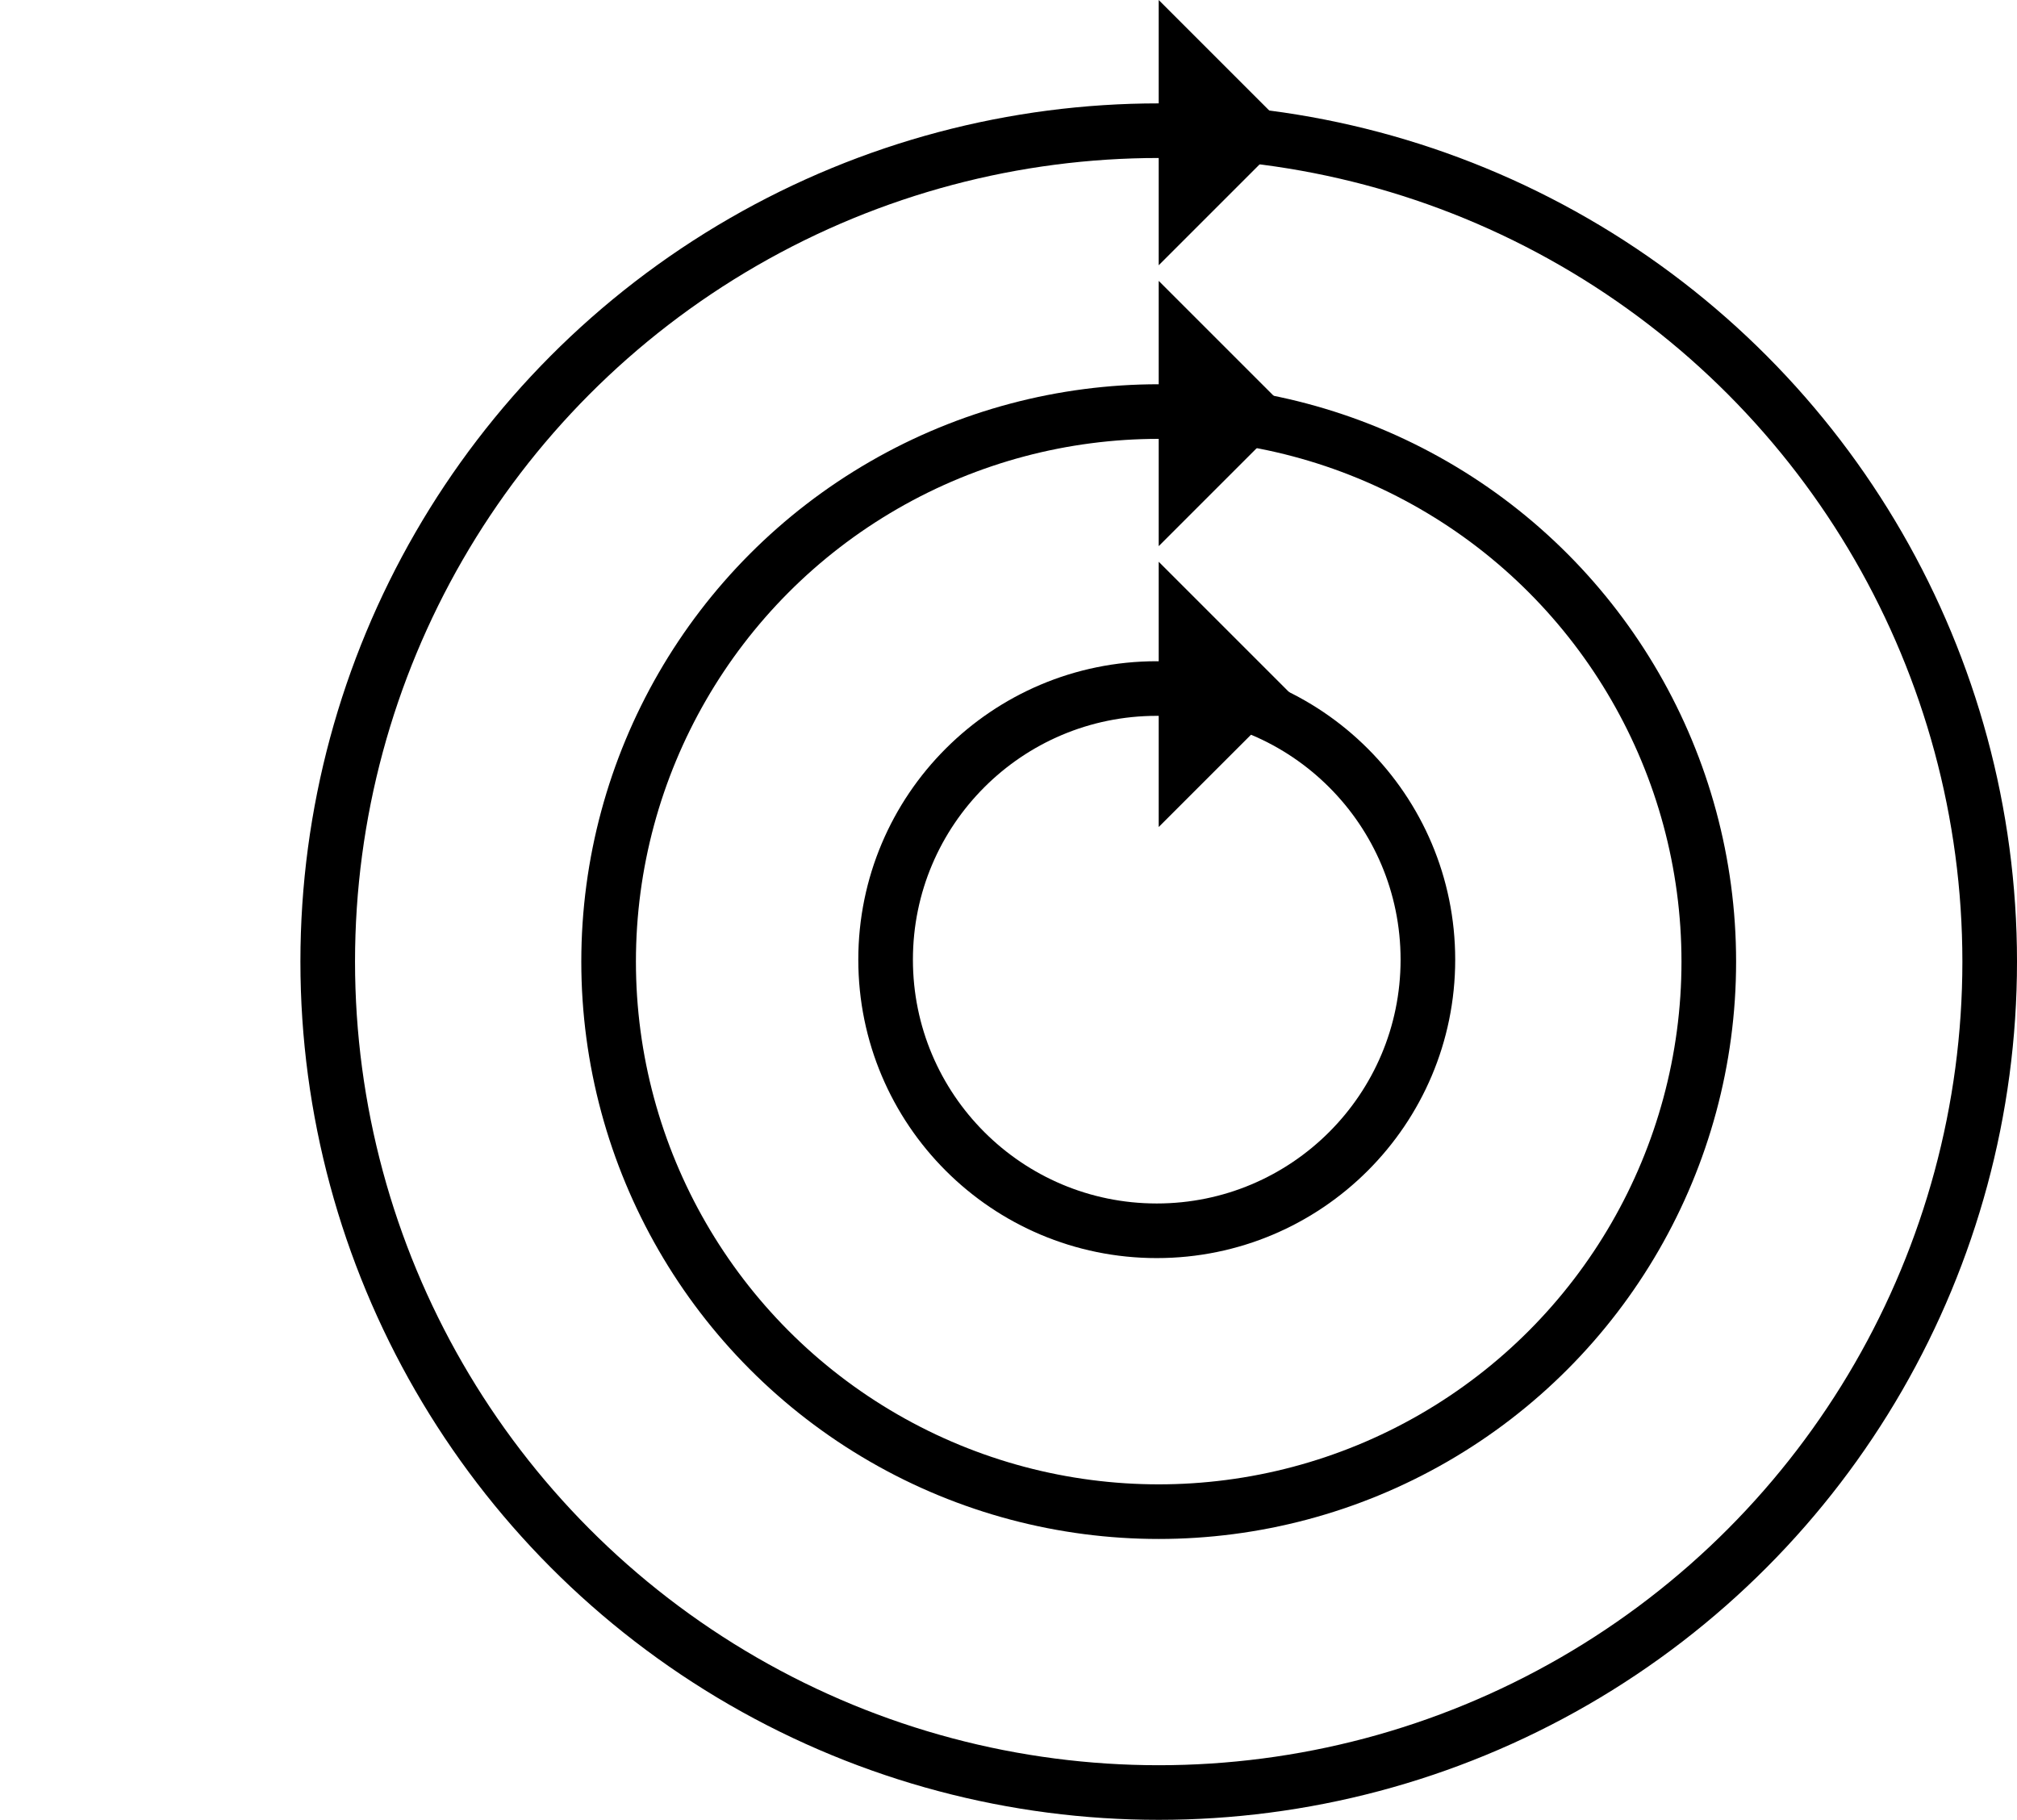 <svg id="Layer_1" data-name="Layer 1" xmlns="http://www.w3.org/2000/svg" viewBox="0 0 517 466.5"><defs><style>.cls-1,.cls-2{fill:none;}.cls-2{stroke:#000;stroke-miterlimit:10;stroke-width:14px;}</style></defs><title>POINT_VORTEX</title><rect id="_Slice_" data-name="&lt;Slice&gt;" class="cls-1" y="53.5" width="5" height="2"/><polygon points="331 34 297 0 297 68 331 34"/><circle class="cls-2" cx="297" cy="246.5" r="213"/><circle class="cls-2" cx="297" cy="246.5" r="141"/><circle class="cls-2" cx="296.5" cy="246" r="69.5"/><polygon points="331 106 297 72 297 140 331 106"/><polygon points="331 178 297 144 297 212 331 178"/></svg>